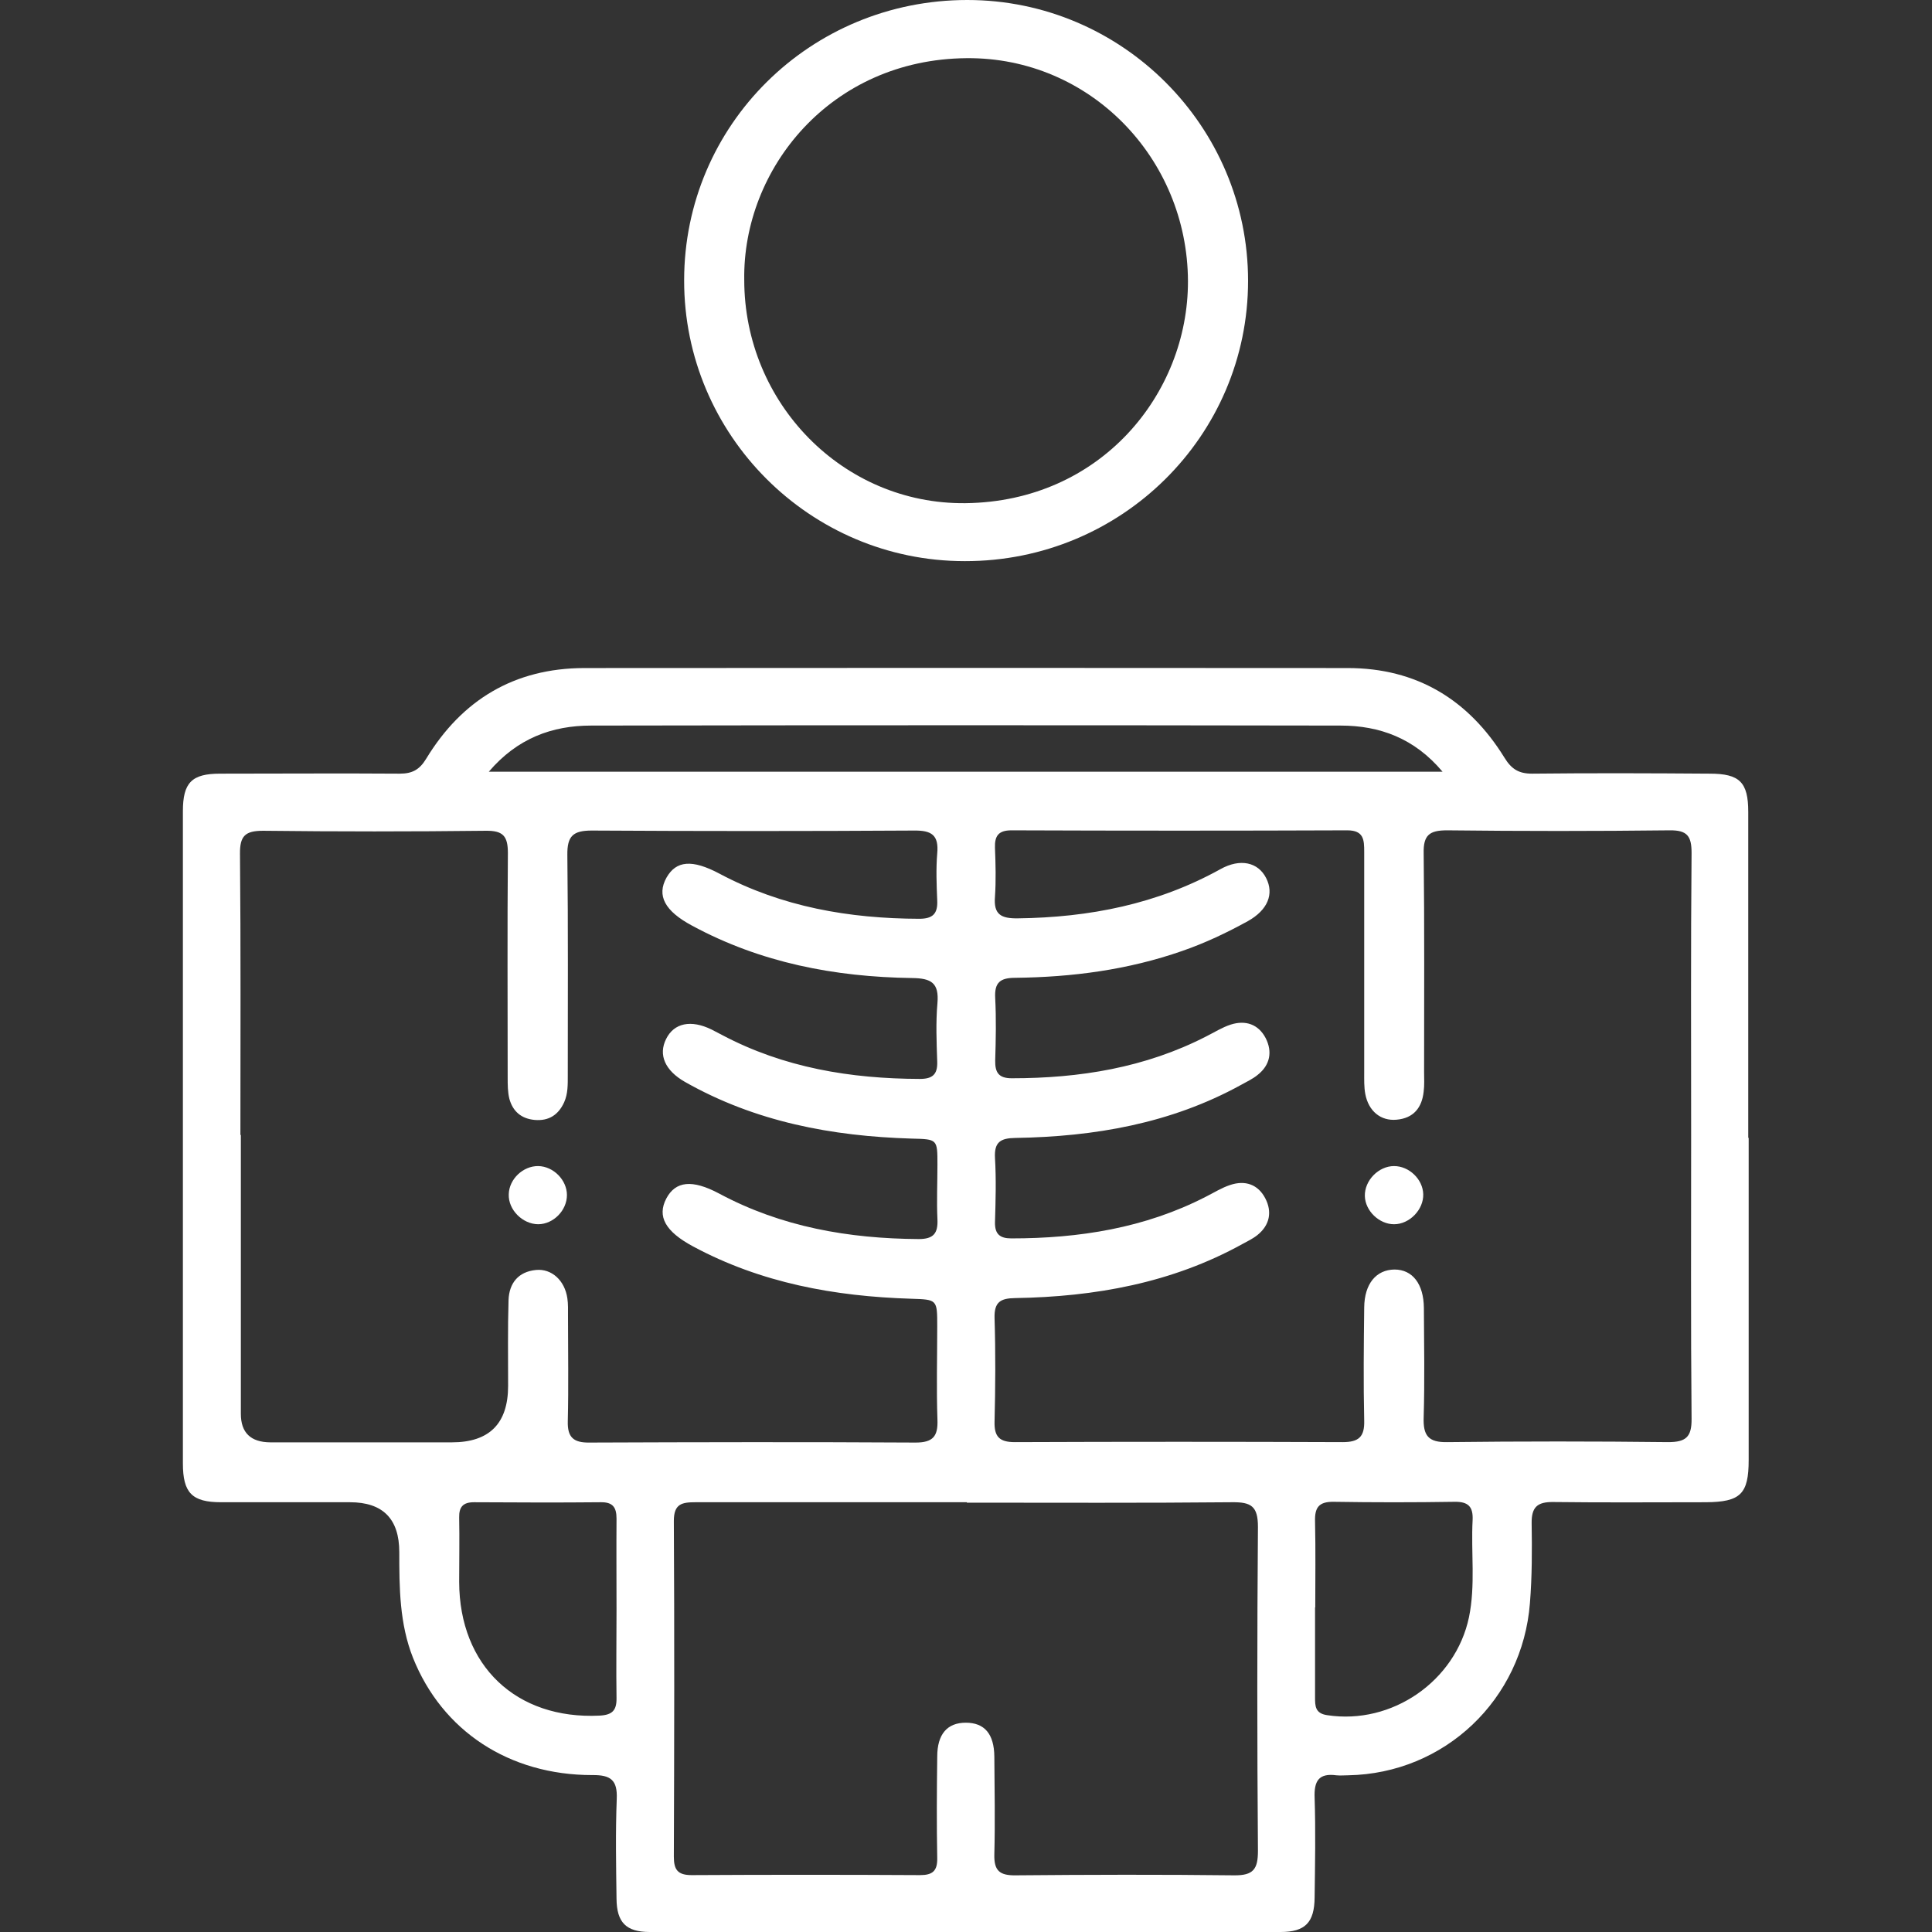 <?xml version="1.0" encoding="UTF-8"?><svg id="uuid-a0b37582-1a0f-45ad-b36c-c445eb28d293" xmlns="http://www.w3.org/2000/svg" viewBox="0 0 90 90"><rect x="0" y="0" width="90" height="90" fill="#333333" stroke="none"/><g id="uuid-0b6439af-6bc6-4df2-9fe9-71761fa9f211"><g><path d="m81.46,53c0,5,0,10.01,0,15.01,0,1.59-.38,1.96-2,1.97-2.37,0-4.73.02-7.1-.01-.75-.01-1.02.24-1.01.99.02,1.24.02,2.48-.08,3.72-.35,4.49-3.97,7.94-8.47,8.02-.18,0-.37.02-.55,0-.83-.11-1.04.28-1.01,1.05.05,1.54.02,3.09,0,4.64-.01,1.17-.44,1.61-1.59,1.61-9.79,0-19.59,0-29.38,0-1.1,0-1.54-.44-1.55-1.55-.02-1.55-.05-3.09.01-4.64.04-.89-.28-1.13-1.14-1.12-3.88,0-6.99-2.06-8.35-5.46-.63-1.59-.64-3.26-.64-4.93q0-2.32-2.3-2.32c-2,0-4,0-6,0-1.36,0-1.78-.44-1.78-1.81,0-10.13,0-20.25,0-30.38,0-1.33.41-1.75,1.73-1.75,2.79,0,5.58-.02,8.37,0,.58,0,.92-.18,1.23-.69,1.67-2.75,4.11-4.22,7.36-4.23,11.86-.01,23.71-.01,35.57,0,3.21,0,5.63,1.47,7.3,4.17.33.54.67.75,1.29.75,2.76-.03,5.52-.02,8.28,0,1.39,0,1.79.4,1.79,1.78,0,5.06,0,10.13,0,15.19Zm-2.68-.08c0-4.4-.02-8.79.02-13.19,0-.78-.2-1.06-1.02-1.05-3.46.04-6.91.04-10.37,0-.82,0-1.11.22-1.09,1.07.04,3.39.02,6.79.02,10.19,0,.3.02.61-.02.91-.08.75-.47,1.24-1.26,1.31-.74.07-1.31-.4-1.46-1.2-.06-.32-.05-.66-.05-1,0-3.43,0-6.85,0-10.28,0-.56-.02-1-.79-1-5.21.02-10.43.02-15.64,0-.61,0-.79.26-.77.82.03.76.05,1.52,0,2.27-.07.83.28,1.02,1.06,1.01,3.33-.04,6.5-.66,9.44-2.29.93-.52,1.76-.32,2.13.41.38.74.08,1.49-.85,2.01-.98.54-1.99,1.02-3.06,1.39-2.52.88-5.12,1.22-7.77,1.25-.7,0-.98.21-.94.94.05.97.03,1.94,0,2.91-.01.56.16.83.77.83,3.16,0,6.22-.49,9.06-1.95.38-.19.74-.42,1.14-.55.69-.22,1.29-.02,1.63.63.32.63.21,1.25-.37,1.71-.23.19-.51.32-.78.47-3.27,1.8-6.83,2.41-10.51,2.47-.69.01-.99.19-.95.93.06,1,.03,2,0,3-.01.55.23.75.76.75,3.16,0,6.22-.48,9.06-1.94.38-.19.74-.42,1.14-.55.69-.23,1.29-.03,1.63.62.33.63.21,1.25-.36,1.71-.21.17-.46.29-.7.42-3.29,1.82-6.88,2.46-10.59,2.52-.68.01-.98.18-.96.93.05,1.61.04,3.21,0,4.82-.02.71.23.96.94.96,5.09-.02,10.19-.02,15.28,0,.75,0,1.02-.25,1-1-.04-1.76-.02-3.52,0-5.27.01-1.11.56-1.76,1.41-1.77.84,0,1.36.67,1.37,1.79.01,1.7.04,3.4-.01,5.09-.03.85.21,1.18,1.11,1.16,3.43-.04,6.85-.04,10.28,0,.83,0,1.1-.24,1.09-1.09-.04-4.4-.02-8.79-.02-13.19Zm-67.56-.06c0,4.33,0,8.67,0,13q0,1.32,1.37,1.33c2.82,0,5.64,0,8.46,0q2.62,0,2.62-2.63c0-1.33-.02-2.67.02-4,.03-.78.45-1.32,1.28-1.4.73-.07,1.34.49,1.46,1.32.04.27.03.54.03.82,0,1.64.03,3.27-.01,4.91-.02.76.28,1,1.01.99,5.06-.02,10.13-.03,15.19,0,.81,0,1.05-.29,1.02-1.06-.05-1.45-.01-2.91-.01-4.36,0-1.25,0-1.24-1.22-1.28-3.55-.11-6.98-.73-10.16-2.44-1.28-.69-1.68-1.39-1.24-2.23.43-.81,1.2-.9,2.46-.23,2.91,1.56,6.04,2.1,9.3,2.12.69,0,.9-.27.87-.92-.04-.85,0-1.7,0-2.55,0-1.19,0-1.18-1.2-1.21-3.71-.11-7.28-.78-10.56-2.64-.93-.53-1.25-1.26-.88-2,.37-.75,1.16-.91,2.12-.44.16.08.32.17.48.25,2.89,1.53,5.99,2.04,9.22,2.05.58,0,.83-.2.81-.8-.03-.91-.07-1.82.01-2.73.08-.95-.29-1.16-1.19-1.17-3.59-.05-7.04-.71-10.24-2.44-1.27-.68-1.66-1.4-1.19-2.24.45-.79,1.19-.86,2.47-.18,2.91,1.55,6.04,2.09,9.3,2.1.64,0,.87-.24.84-.86-.03-.73-.06-1.46,0-2.18.08-.86-.26-1.08-1.08-1.07-5,.03-10,.03-15.01,0-.87,0-1.15.25-1.14,1.13.04,3.42.02,6.85.02,10.28,0,.42.01.85-.17,1.25-.27.59-.72.88-1.38.82-.62-.06-1.01-.4-1.17-.98-.08-.32-.08-.66-.08-.99,0-3.49-.02-6.97.01-10.46,0-.79-.22-1.05-1.03-1.04-3.46.04-6.91.04-10.37,0-.84,0-1.09.24-1.08,1.08.04,4.36.02,8.73.02,13.1Zm33.82,17.12c-4.21,0-8.42,0-12.64,0-.63,0-1.01.07-1.01.87.03,5.21.02,10.42,0,15.64,0,.61.18.86.83.86,3.55-.02,7.09-.02,10.64,0,.59,0,.81-.2.8-.79-.03-1.58-.02-3.15,0-4.73,0-1.05.47-1.58,1.33-1.58.87,0,1.32.52,1.33,1.58.01,1.52.04,3.03,0,4.55-.02.76.24.99.99.98,3.39-.03,6.79-.04,10.18,0,.9.01,1.11-.29,1.11-1.14-.04-5.03-.04-10.06,0-15.09,0-.96-.31-1.16-1.2-1.15-4.12.04-8.24.02-12.36.02Zm-22.27-34.03h44.43c-1.31-1.56-2.93-2.15-4.75-2.15-11.64-.02-23.28-.02-34.91,0-1.82,0-3.44.59-4.77,2.15Zm5.95,39.06c0-1.42-.01-2.85,0-4.27,0-.53-.18-.77-.74-.76-1.97.02-3.94.01-5.9,0-.51,0-.7.22-.69.71.02,1,0,2,0,3,.01,3.91,2.66,6.42,6.54,6.23.59-.03.8-.24.79-.82-.02-1.36,0-2.73,0-4.09Zm32.54-.13c0,1.39,0,2.79,0,4.18,0,.41,0,.76.57.84,3.01.46,5.97-1.58,6.6-4.56.31-1.5.09-3.02.17-4.53.03-.63-.21-.86-.84-.85-1.88.03-3.76.03-5.63,0-.7-.01-.89.27-.87.92.03,1.33.01,2.66.01,4Z" style="fill:#fff;"/><path d="m44.94,26.14c-7.21,0-13.08-5.88-13.07-13.08C31.87,5.82,37.75,0,45.06,0c7.21,0,13.08,5.88,13.08,13.08,0,7.23-5.9,13.07-13.19,13.06Zm-10.27-13.1c0,5.73,4.59,10.46,10.3,10.4,6.3-.07,10.38-5.09,10.37-10.34-.02-5.73-4.57-10.44-10.31-10.39-6.35.05-10.44,5.17-10.36,10.33Z" style="fill:#fff;"/><path d="m64.94,54.32c.7,0,1.34.61,1.36,1.31.02.72-.64,1.4-1.36,1.4-.69,0-1.34-.62-1.36-1.31-.02-.73.64-1.4,1.36-1.4Z" style="fill:#fff;"/><path d="m25.07,54.32c.71.01,1.34.65,1.34,1.35,0,.71-.62,1.35-1.33,1.36-.73,0-1.41-.67-1.38-1.4.02-.71.67-1.32,1.38-1.31Z" style="fill:#fff;"/></g></g></svg>